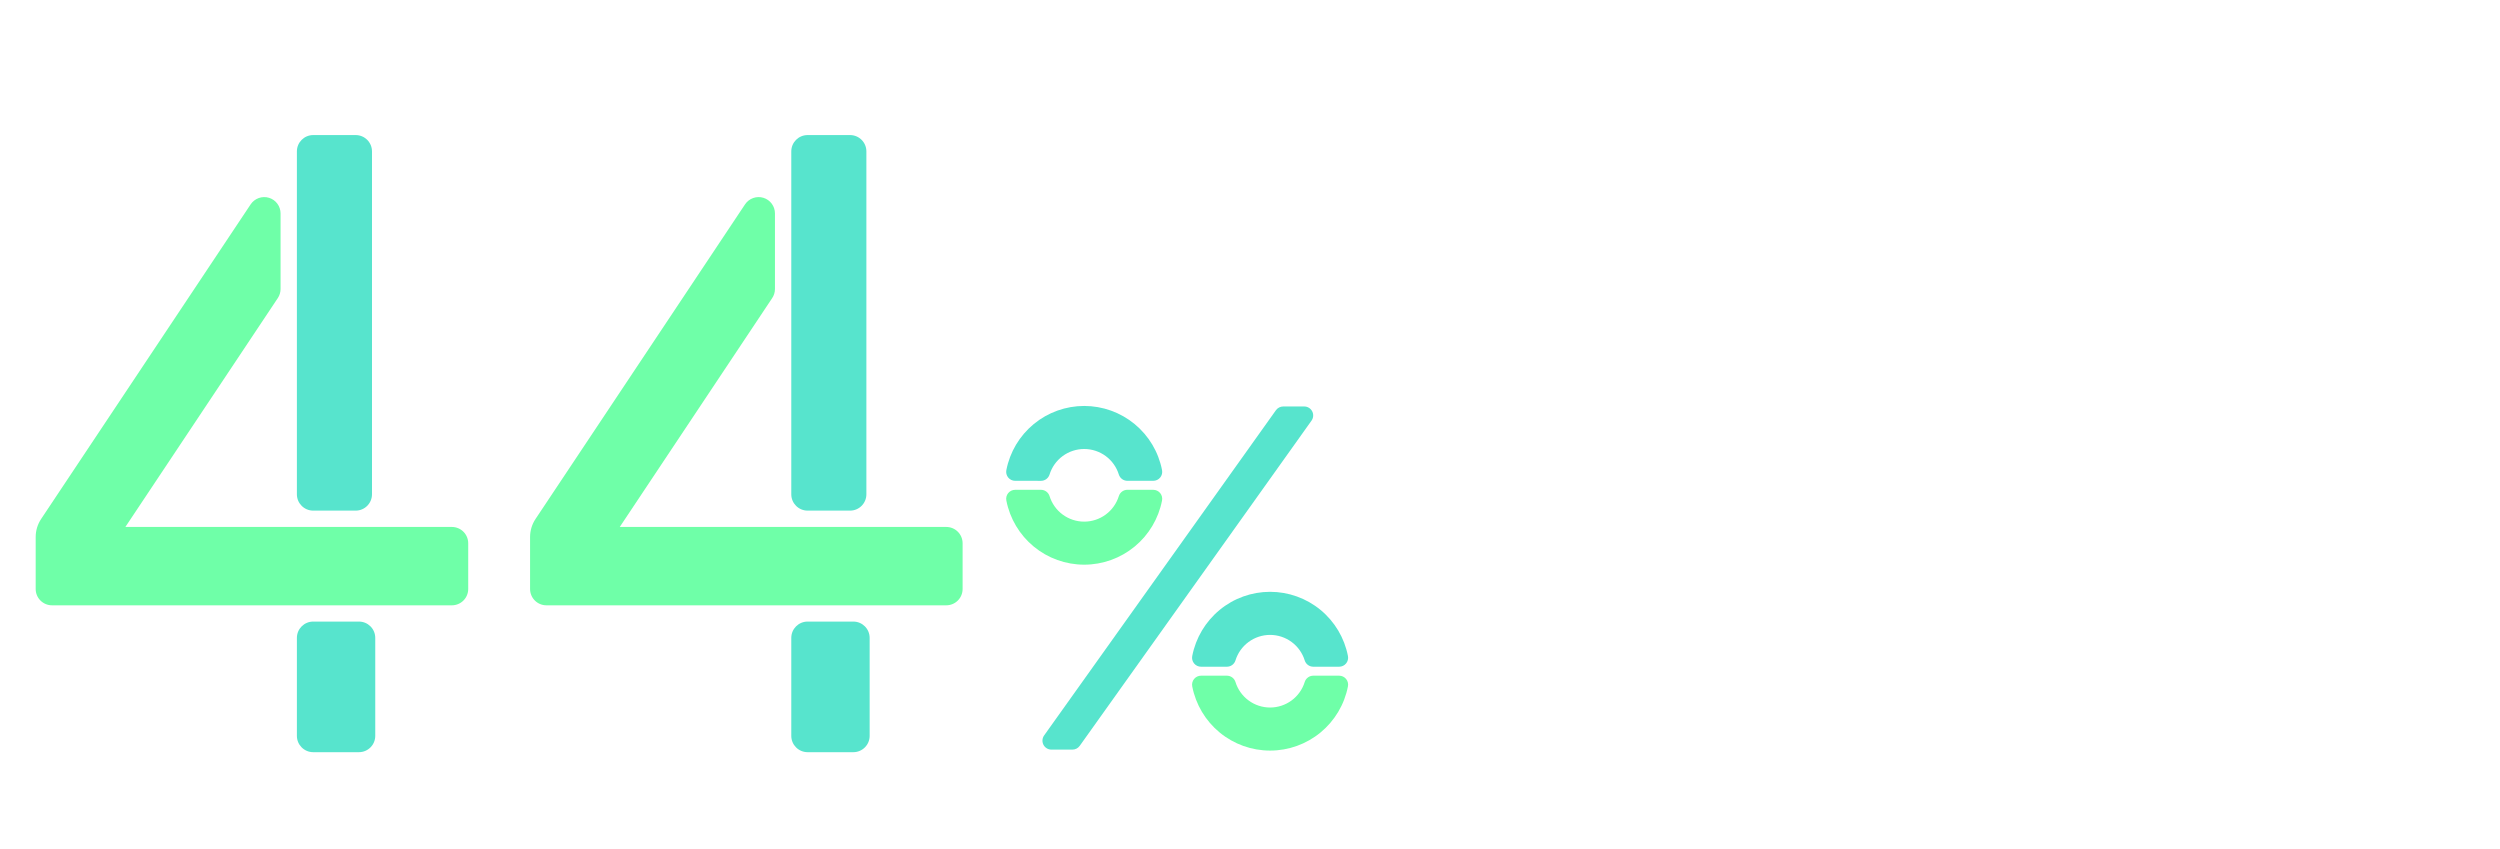 <svg width="981" height="333" viewBox="0 0 981 333" fill="none" xmlns="http://www.w3.org/2000/svg">
<path d="M140.844 243.906H122.906C119.368 243.906 116.5 246.774 116.5 250.312V288.75C116.5 292.288 119.368 295.156 122.906 295.156H140.844C144.382 295.156 147.25 292.288 147.25 288.75V250.312C147.25 246.774 144.382 243.906 140.844 243.906Z" fill="#57E4CD"/>
<path d="M139.562 53H122.906C119.368 53 116.5 55.868 116.5 59.406V193.963C116.5 197.501 119.368 200.369 122.906 200.369H139.562C143.101 200.369 145.969 197.501 145.969 193.963V59.406C145.969 55.868 143.101 53 139.562 53Z" fill="#57E4CD"/>
<path d="M98.358 80.188C99.122 79.042 100.235 78.173 101.533 77.709C102.83 77.246 104.243 77.213 105.56 77.616C106.878 78.019 108.031 78.835 108.847 79.945C109.664 81.055 110.101 82.398 110.094 83.776V113.411C110.093 114.674 109.718 115.909 109.018 116.96L49.196 206.776H177.321C179.02 206.776 180.649 207.451 181.851 208.652C183.052 209.854 183.727 211.483 183.727 213.182V231.12C183.727 232.819 183.052 234.448 181.851 235.649C180.649 236.851 179.02 237.526 177.321 237.526H20.406C18.707 237.526 17.078 236.851 15.876 235.649C14.675 234.448 14 232.819 14 231.12V210.722C14.002 208.196 14.751 205.726 16.152 203.624L98.358 80.188Z" fill="#6FFFA8"/>
<path d="M334.844 243.906H316.906C313.368 243.906 310.5 246.774 310.5 250.312V288.75C310.5 292.288 313.368 295.156 316.906 295.156H334.844C338.382 295.156 341.25 292.288 341.25 288.75V250.312C341.25 246.774 338.382 243.906 334.844 243.906Z" fill="#57E4CD"/>
<path d="M333.562 53H316.906C313.368 53 310.5 55.868 310.5 59.406V193.963C310.5 197.501 313.368 200.369 316.906 200.369H333.562C337.101 200.369 339.969 197.501 339.969 193.963V59.406C339.969 55.868 337.101 53 333.562 53Z" fill="#57E4CD"/>
<path d="M292.357 80.188C293.122 79.042 294.235 78.173 295.533 77.709C296.83 77.246 298.243 77.213 299.56 77.616C300.878 78.019 302.031 78.835 302.847 79.945C303.664 81.055 304.101 82.398 304.094 83.776V113.411C304.093 114.674 303.718 115.909 303.018 116.96L243.196 206.776H371.321C373.02 206.776 374.649 207.451 375.851 208.652C377.052 209.854 377.727 211.483 377.727 213.182V231.12C377.727 232.819 377.052 234.448 375.851 235.649C374.649 236.851 373.02 237.526 371.321 237.526H214.406C212.707 237.526 211.078 236.851 209.876 235.649C208.675 234.448 208 232.819 208 231.12V210.722C208.002 208.196 208.751 205.726 210.153 203.624L292.357 80.188Z" fill="#6FFFA8"/>
<path d="M511.781 159.5H503.541C502.979 159.499 502.426 159.633 501.927 159.89C501.428 160.147 500.997 160.519 500.672 160.977L409.709 288.594C409.334 289.119 409.112 289.738 409.066 290.382C409.02 291.025 409.152 291.669 409.447 292.243C409.743 292.817 410.191 293.298 410.741 293.634C411.292 293.97 411.925 294.148 412.57 294.148H420.811C421.372 294.149 421.926 294.016 422.425 293.759C422.924 293.502 423.354 293.129 423.68 292.672L514.643 165.055C515.017 164.529 515.24 163.91 515.286 163.267C515.332 162.623 515.2 161.979 514.904 161.406C514.609 160.832 514.161 160.351 513.61 160.015C513.059 159.678 512.427 159.5 511.781 159.5Z" fill="#57E4CD"/>
<path d="M442.376 192.195C441.63 192.198 440.905 192.438 440.304 192.881C439.704 193.323 439.26 193.945 439.036 194.656C438.139 197.562 436.335 200.105 433.888 201.911C431.44 203.717 428.479 204.691 425.438 204.691C422.396 204.691 419.435 203.717 416.987 201.911C414.54 200.105 412.736 197.562 411.839 194.656C411.614 193.946 411.169 193.326 410.569 192.885C409.969 192.444 409.244 192.205 408.499 192.202H398.346C397.824 192.201 397.308 192.316 396.837 192.539C396.365 192.762 395.948 193.088 395.618 193.491C395.287 193.895 395.051 194.368 394.925 194.875C394.8 195.381 394.789 195.91 394.894 196.421C396.277 203.506 400.08 209.89 405.652 214.48C411.224 219.069 418.219 221.579 425.438 221.579C432.656 221.579 439.651 219.069 445.223 214.48C450.795 209.89 454.598 203.506 455.981 196.421C456.086 195.91 456.075 195.381 455.95 194.875C455.824 194.368 455.588 193.895 455.257 193.491C454.927 193.088 454.51 192.762 454.039 192.539C453.567 192.316 453.051 192.201 452.529 192.202L442.376 192.195Z" fill="#6FFFA8"/>
<path d="M408.499 188.68C409.245 188.677 409.97 188.437 410.571 187.995C411.171 187.552 411.615 186.93 411.839 186.219C412.736 183.313 414.54 180.77 416.987 178.964C419.435 177.159 422.396 176.184 425.438 176.184C428.479 176.184 431.44 177.159 433.888 178.964C436.335 180.77 438.139 183.313 439.036 186.219C439.261 186.929 439.706 187.549 440.306 187.99C440.906 188.431 441.631 188.67 442.376 188.673H452.529C453.051 188.674 453.567 188.559 454.039 188.336C454.51 188.113 454.927 187.788 455.257 187.384C455.588 186.98 455.824 186.507 455.95 186C456.075 185.494 456.086 184.965 455.981 184.454C454.598 177.369 450.795 170.985 445.223 166.396C439.651 161.806 432.656 159.296 425.438 159.296C418.219 159.296 411.224 161.806 405.652 166.396C400.08 170.985 396.277 177.369 394.894 184.454C394.789 184.965 394.8 185.494 394.925 186C395.051 186.507 395.287 186.98 395.618 187.384C395.948 187.788 396.365 188.113 396.837 188.336C397.308 188.559 397.824 188.674 398.346 188.673L408.499 188.68Z" fill="#57E4CD"/>
<path d="M481.441 261.622C482.187 261.621 482.912 261.384 483.514 260.944C484.115 260.505 484.562 259.885 484.788 259.175C485.683 256.268 487.486 253.724 489.933 251.917C492.38 250.11 495.341 249.135 498.383 249.135C501.425 249.135 504.387 250.11 506.833 251.917C509.28 253.724 511.083 256.268 511.978 259.175C512.205 259.885 512.651 260.505 513.252 260.944C513.854 261.384 514.58 261.621 515.325 261.622H525.471C525.994 261.624 526.51 261.51 526.983 261.287C527.456 261.065 527.873 260.74 528.204 260.336C528.536 259.931 528.773 259.459 528.898 258.951C529.024 258.444 529.035 257.915 528.93 257.403C527.551 250.314 523.749 243.926 518.176 239.333C512.602 234.739 505.605 232.228 498.383 232.228C491.161 232.228 484.164 234.739 478.591 239.333C473.018 243.926 469.215 250.314 467.836 257.403C467.732 257.915 467.742 258.443 467.868 258.95C467.993 259.456 468.229 259.929 468.56 260.333C468.89 260.737 469.307 261.062 469.779 261.285C470.251 261.508 470.766 261.623 471.288 261.622H481.441Z" fill="#57E4CD"/>
<path d="M515.325 265.138C514.579 265.139 513.853 265.377 513.251 265.818C512.649 266.259 512.203 266.88 511.978 267.592C511.083 270.499 509.28 273.043 506.833 274.85C504.387 276.657 501.425 277.632 498.383 277.632C495.341 277.632 492.38 276.657 489.933 274.85C487.486 273.043 485.683 270.499 484.788 267.592C484.563 266.88 484.117 266.259 483.516 265.818C482.914 265.377 482.187 265.139 481.441 265.138H471.288C470.766 265.137 470.251 265.252 469.779 265.475C469.307 265.698 468.89 266.023 468.56 266.427C468.229 266.831 467.993 267.303 467.868 267.81C467.742 268.317 467.732 268.845 467.836 269.356C469.215 276.446 473.018 282.834 478.591 287.427C484.164 292.02 491.161 294.532 498.383 294.532C505.605 294.532 512.602 292.02 518.176 287.427C523.749 282.834 527.551 276.446 528.93 269.356C529.035 268.844 529.024 268.316 528.898 267.808C528.773 267.301 528.536 266.828 528.204 266.424C527.873 266.02 527.456 265.695 526.983 265.472C526.51 265.25 525.994 265.136 525.471 265.138H515.325Z" fill="#6FFFA8"/>
</svg>

